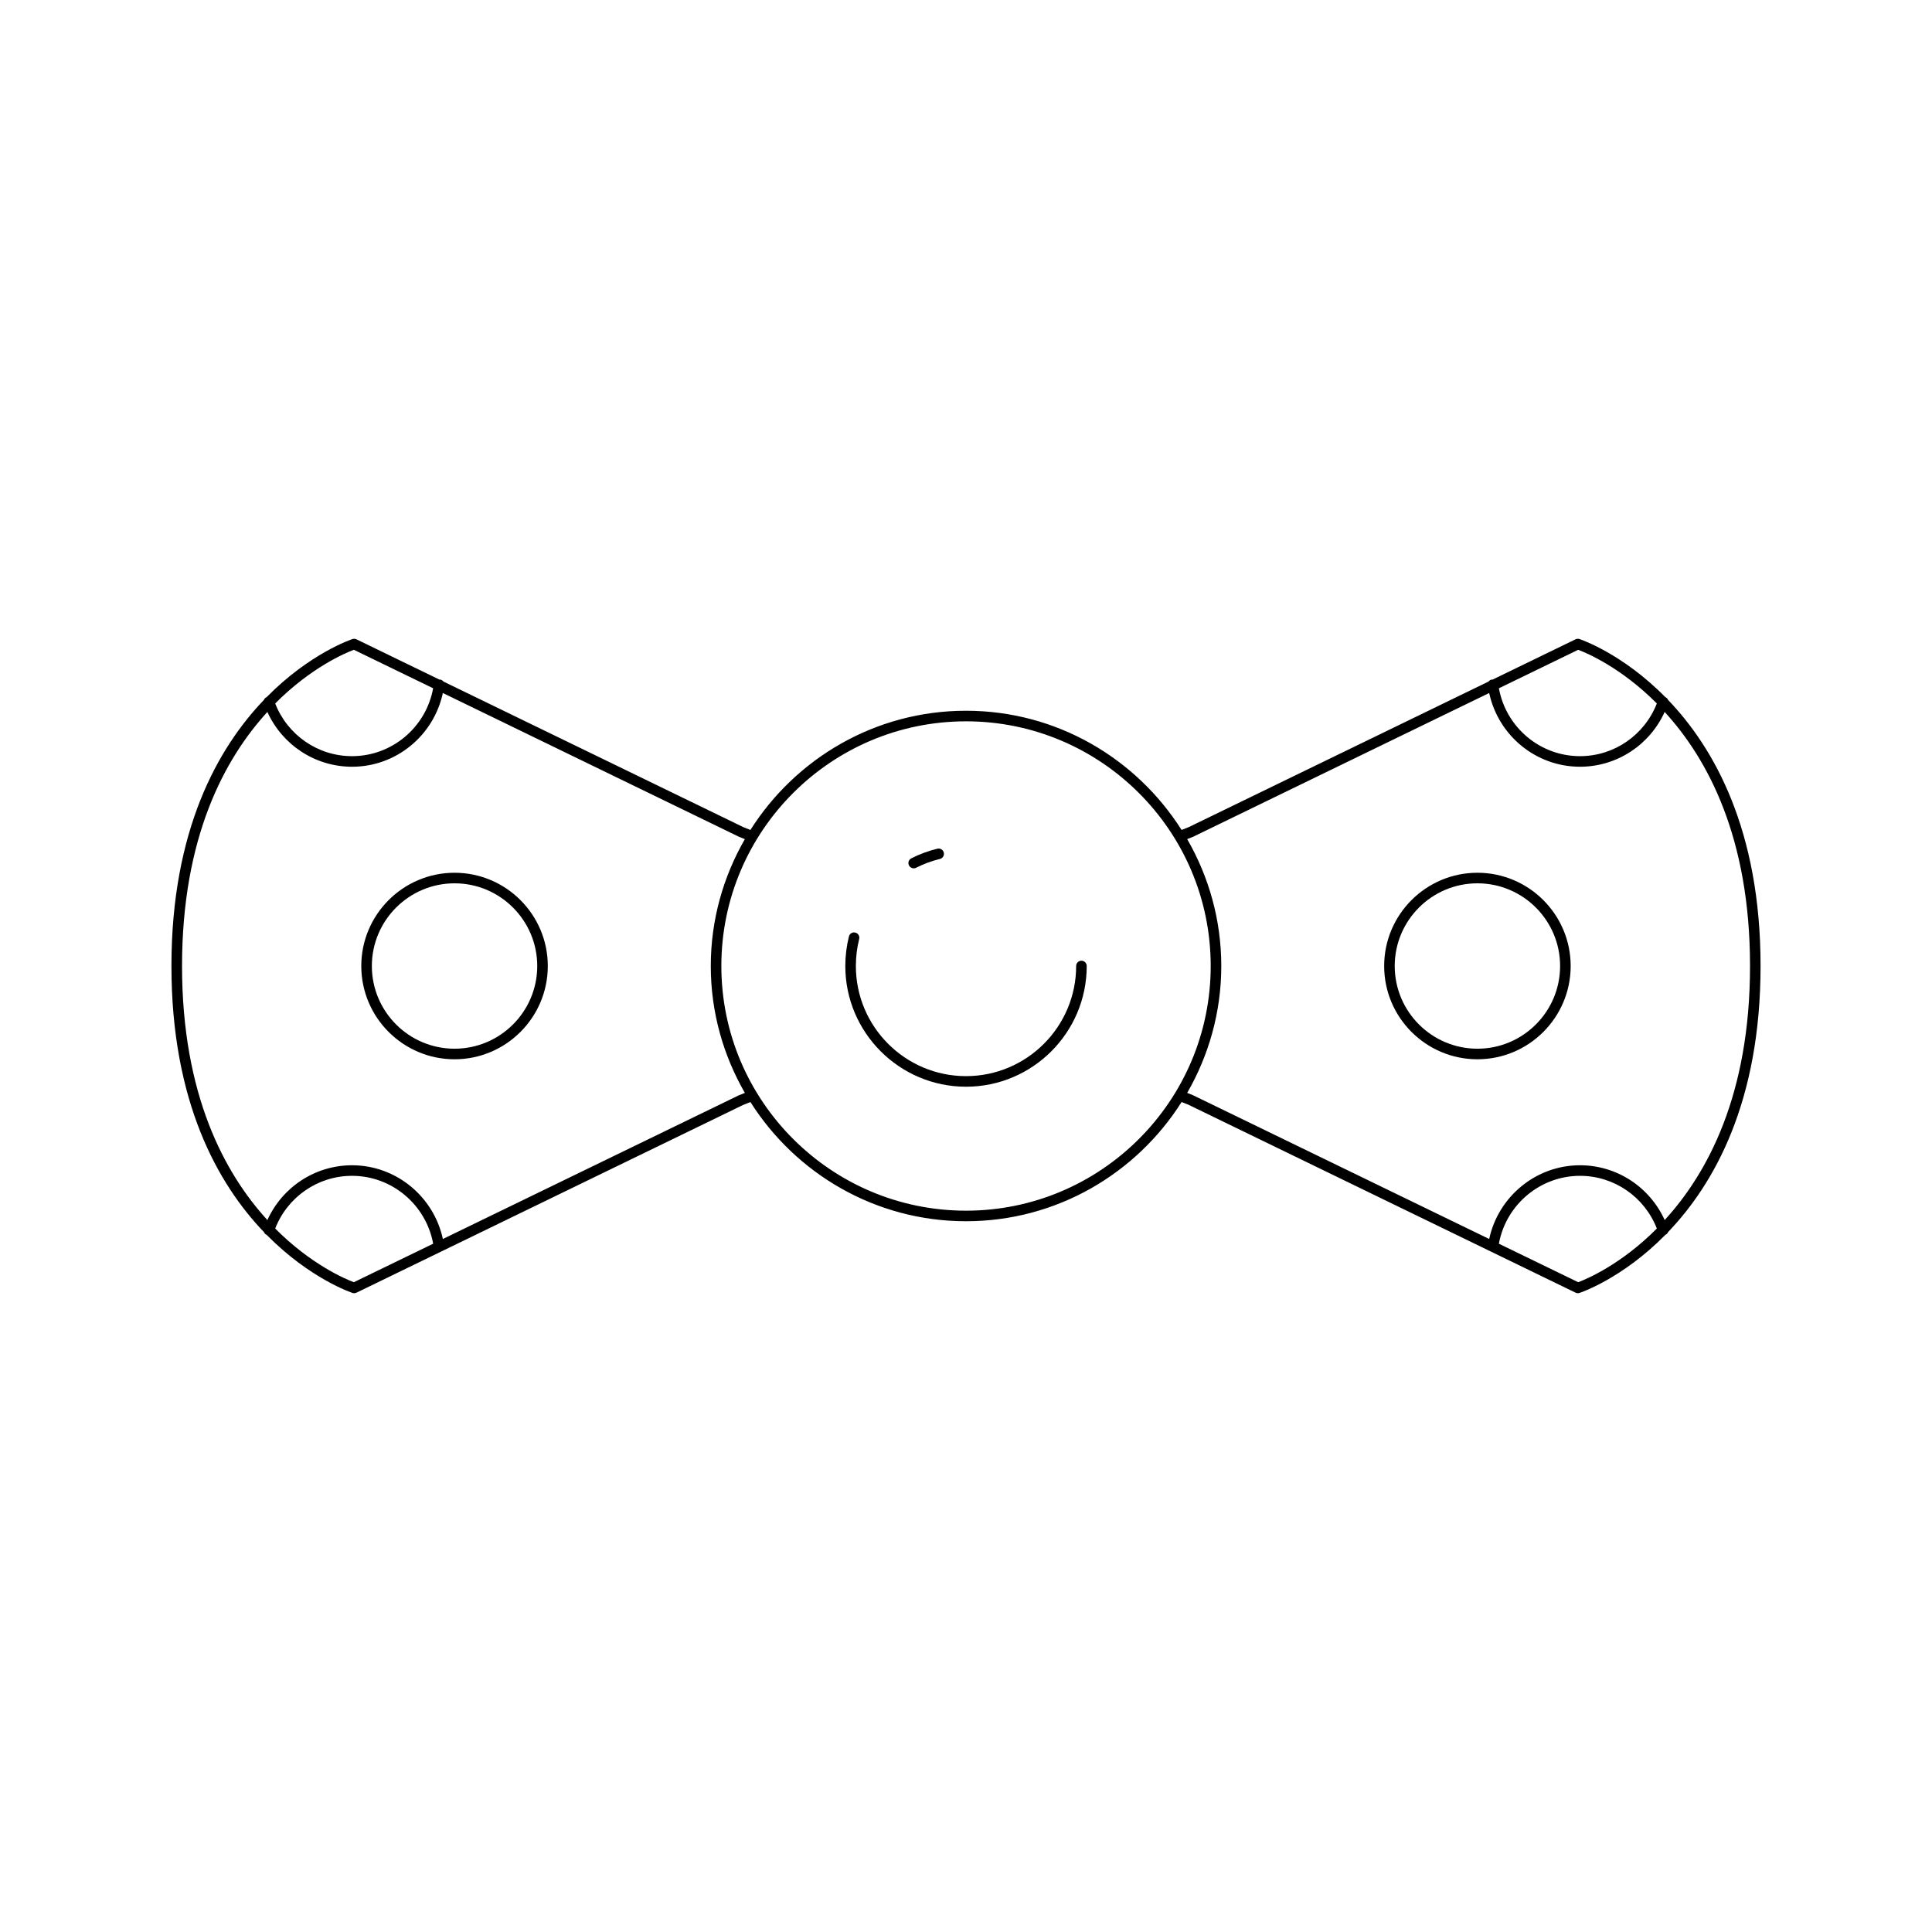 <?xml version="1.0" encoding="UTF-8"?>
<!-- Uploaded to: SVG Repo, www.svgrepo.com, Generator: SVG Repo Mixer Tools -->
<svg fill="#000000" width="800px" height="800px" version="1.1" viewBox="144 144 512 512" xmlns="http://www.w3.org/2000/svg">
 <g>
  <path d="m264.46 375.29c-13.629 0-24.715 11.086-24.715 24.715s11.086 24.715 24.715 24.715c13.625 0 24.711-11.086 24.711-24.715 0.004-13.629-11.086-24.715-24.711-24.715zm0 46.629c-12.086 0-21.914-9.832-21.914-21.914 0-12.086 9.832-21.914 21.914-21.914 12.086-0.004 21.914 9.828 21.914 21.914 0 12.082-9.828 21.914-21.914 21.914z"/>
  <path d="m535.53 375.29c-13.625 0-24.711 11.086-24.711 24.715s11.086 24.715 24.711 24.715c13.629 0 24.715-11.086 24.715-24.715s-11.086-24.715-24.715-24.715zm0 46.629c-12.086 0-21.914-9.832-21.914-21.914 0-12.086 9.828-21.914 21.914-21.914 12.086-0.004 21.914 9.828 21.914 21.914 0 12.082-9.828 21.914-21.914 21.914z"/>
  <path d="m586.05 329.48c-0.129-0.328-0.375-0.582-0.719-0.734-11.453-11.629-22.535-15.32-22.766-15.395-0.336-0.105-0.707-0.078-1.031 0.074l-22.012 10.688c-0.043 0-0.074-0.039-0.117-0.031-0.387 0.051-0.715 0.254-0.934 0.539l-79.406 38.559-1.934 0.766c-11.996-18.945-33.09-31.59-57.129-31.59s-45.137 12.645-57.133 31.59l-1.836-0.727-79.508-38.598c-0.219-0.285-0.547-0.488-0.934-0.539-0.043-0.004-0.074 0.031-0.113 0.031l-22.016-10.688c-0.324-0.152-0.688-0.18-1.031-0.074-0.23 0.07-11.312 3.762-22.766 15.395-0.34 0.152-0.586 0.406-0.719 0.734-12.164 12.699-24.512 34.449-24.512 70.52 0 36.066 12.348 57.82 24.52 70.52 0.129 0.328 0.375 0.582 0.719 0.734 11.453 11.629 22.535 15.32 22.766 15.395 0.137 0.043 0.277 0.066 0.418 0.066 0.211 0 0.418-0.047 0.613-0.141l102.47-49.754 1.934-0.766c11.996 18.945 33.09 31.586 57.129 31.586s45.133-12.641 57.133-31.59l1.836 0.727 102.57 49.793c0.195 0.094 0.402 0.141 0.613 0.141 0.141 0 0.281-0.023 0.418-0.066 0.23-0.07 11.312-3.762 22.766-15.395 0.34-0.152 0.586-0.406 0.719-0.734 12.168-12.699 24.512-34.449 24.512-70.516 0-36.07-12.344-57.82-24.516-70.52zm-23.816-13.281c2.215 0.828 11.34 4.668 20.844 14.227-3.269 8.375-11.305 13.965-20.367 13.965-10.609 0-19.613-7.672-21.488-17.988zm-324.46 0 21.012 10.199c-1.875 10.316-10.879 17.992-21.488 17.992-9.062 0-17.098-5.59-20.367-13.965 9.508-9.559 18.629-13.398 20.844-14.227zm0 167.6c-2.215-0.828-11.34-4.668-20.844-14.227 3.269-8.375 11.305-13.965 20.367-13.965 10.586 0 19.617 7.68 21.496 17.988zm102.04-49.539-78.449 38.086c-2.418-11.238-12.391-19.539-24.066-19.539-9.77 0-18.469 5.766-22.441 14.52-11.371-12.43-22.617-33.25-22.617-67.324 0-34.078 11.242-54.895 22.617-67.328 3.973 8.754 12.672 14.52 22.441 14.52 11.703 0 21.648-8.289 24.062-19.539l78.547 38.133 1.488 0.59c-5.711 9.918-9.031 21.379-9.031 33.625s3.32 23.711 9.035 33.629zm60.195 30.582c-35.754 0-64.844-29.09-64.844-64.844s29.086-64.84 64.844-64.84c35.754 0 64.84 29.086 64.84 64.844 0 35.754-29.086 64.84-64.84 64.84zm162.23 18.957-21.02-10.203c1.879-10.309 10.91-17.988 21.496-17.988 9.062 0 17.098 5.59 20.367 13.965-9.504 9.562-18.629 13.398-20.844 14.227zm22.918-16.473c-3.973-8.754-12.672-14.52-22.441-14.52-11.676 0-21.648 8.297-24.066 19.539l-78.543-38.125-1.492-0.59c5.715-9.922 9.035-21.383 9.035-33.629s-3.32-23.711-9.035-33.629l1.586-0.629 78.449-38.09c2.418 11.25 12.359 19.539 24.062 19.539 9.77 0 18.469-5.766 22.441-14.52 11.379 12.43 22.621 33.25 22.621 67.328 0 34.074-11.242 54.895-22.617 67.324z"/>
  <path d="m386.14 374.12c0.215 0 0.434-0.051 0.633-0.152 2.008-1.02 4.133-1.809 6.312-2.336 0.75-0.184 1.211-0.941 1.031-1.691-0.18-0.75-0.934-1.195-1.691-1.031-2.391 0.582-4.719 1.441-6.922 2.562-0.688 0.352-0.965 1.191-0.613 1.879 0.25 0.488 0.742 0.77 1.25 0.77z"/>
  <path d="m430.59 398.6c-0.773 0-1.398 0.625-1.398 1.398 0 16.094-13.094 29.188-29.188 29.188-16.094 0.004-29.191-13.09-29.191-29.184 0-2.426 0.297-4.836 0.879-7.156 0.191-0.75-0.266-1.508-1.016-1.699-0.762-0.195-1.512 0.266-1.699 1.016-0.637 2.543-0.961 5.18-0.961 7.84 0 17.637 14.352 31.988 31.988 31.988s31.988-14.352 31.988-31.988c0-0.773-0.629-1.402-1.402-1.402z"/>
 </g>
</svg>